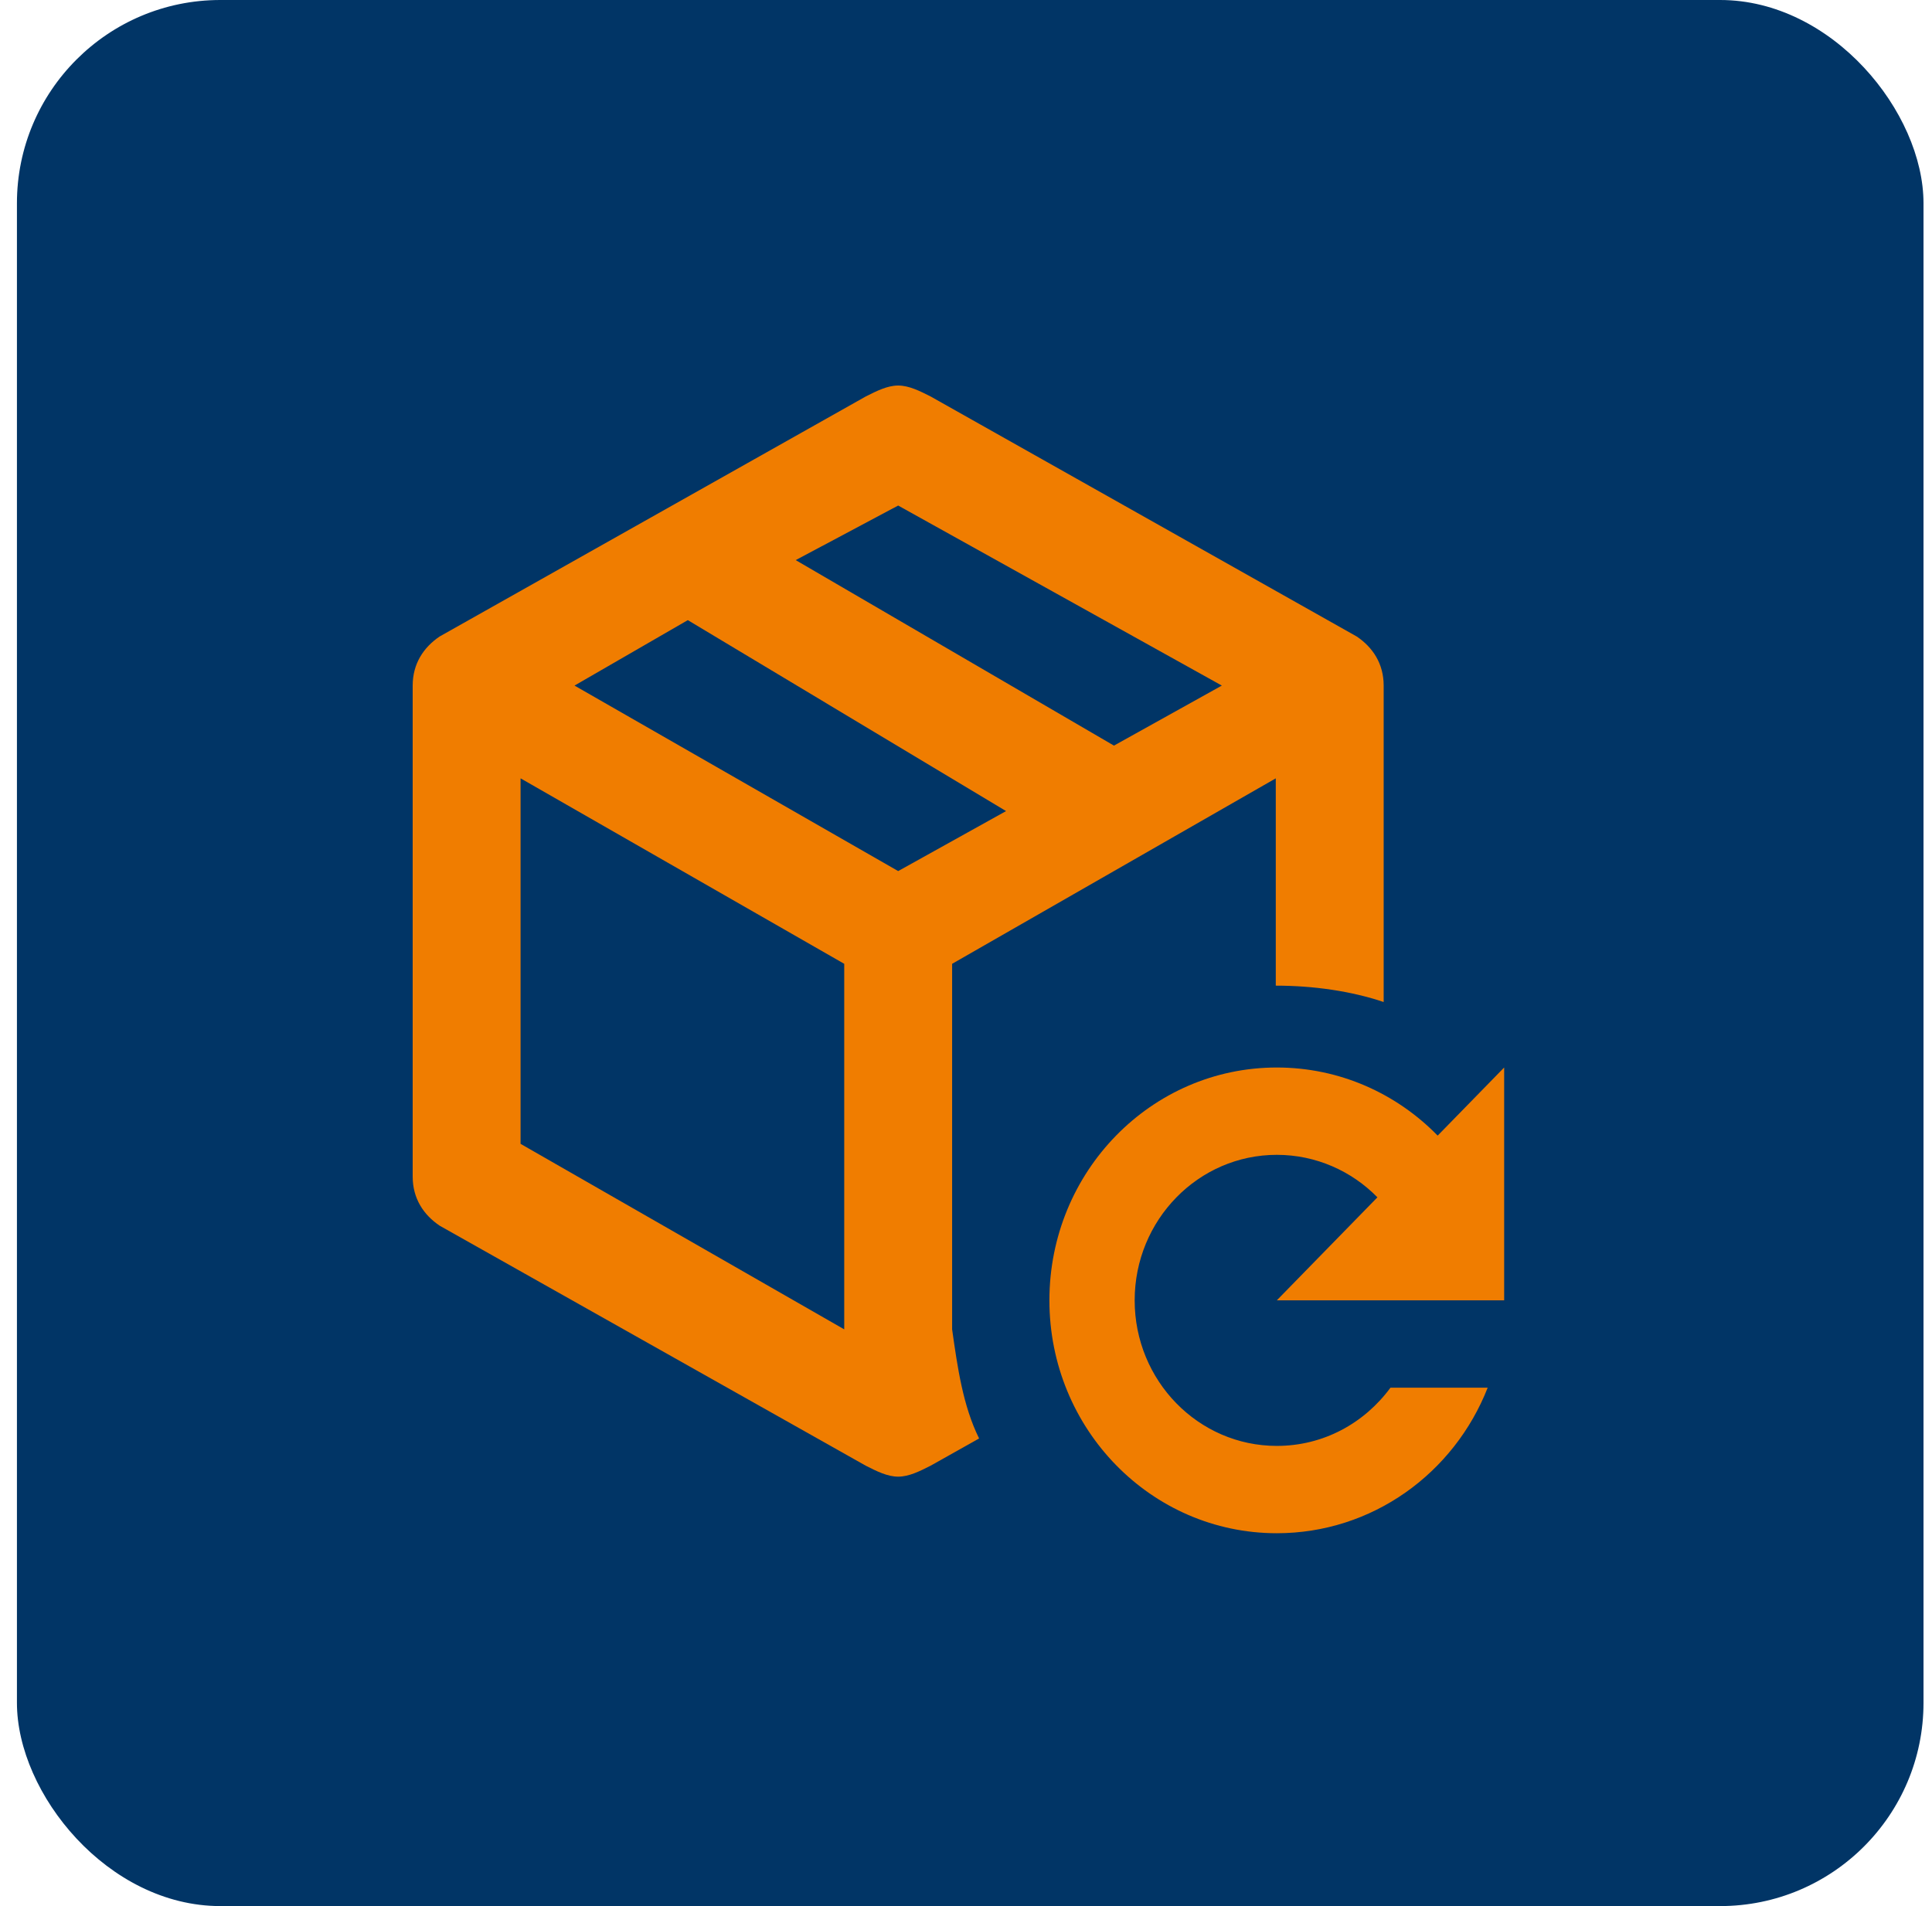 <svg width="76" height="75" viewBox="0 0 76 75" fill="none" xmlns="http://www.w3.org/2000/svg">
<rect x="0.666" width="75" height="75" rx="8" fill="#013566"/>
<path d="M35.332 15.17C34.908 15.17 34.484 15.385 34.059 15.599L17.295 25.044C16.659 25.474 16.234 26.118 16.234 26.976V46.296C16.234 47.155 16.659 47.799 17.295 48.228L34.059 57.673C34.484 57.888 34.908 58.103 35.332 58.103C35.757 58.103 36.181 57.888 36.606 57.673L38.515 56.6C37.879 55.312 37.667 53.809 37.454 52.307V37.924L50.186 30.626V38.783C51.672 38.783 53.157 38.998 54.43 39.427V26.976C54.43 26.118 54.006 25.474 53.369 25.044L36.606 15.599C36.181 15.385 35.757 15.17 35.332 15.17ZM35.332 19.892L48.064 26.976L43.82 29.338L31.301 22.039L35.332 19.892ZM27.057 24.401L39.576 31.914L35.332 34.275L22.6 26.976L27.057 24.401ZM20.478 30.626L33.21 37.924V52.307L20.478 45.008V30.626Z" fill="#F07D00"/>
<path d="M50.226 42.004C52.708 42.004 54.944 43.035 56.554 44.684L59.17 42.004V51.166H50.226L54.184 47.112C53.177 46.081 51.769 45.44 50.226 45.44C47.14 45.44 44.635 48.005 44.635 51.166C44.635 54.328 47.14 56.893 50.226 56.893C52.059 56.893 53.669 56 54.698 54.602H58.522C57.202 57.969 53.982 60.329 50.226 60.329C45.284 60.329 41.281 56.229 41.281 51.166C41.281 46.104 45.284 42.004 50.226 42.004Z" fill="#F07D00"/>
</svg>
